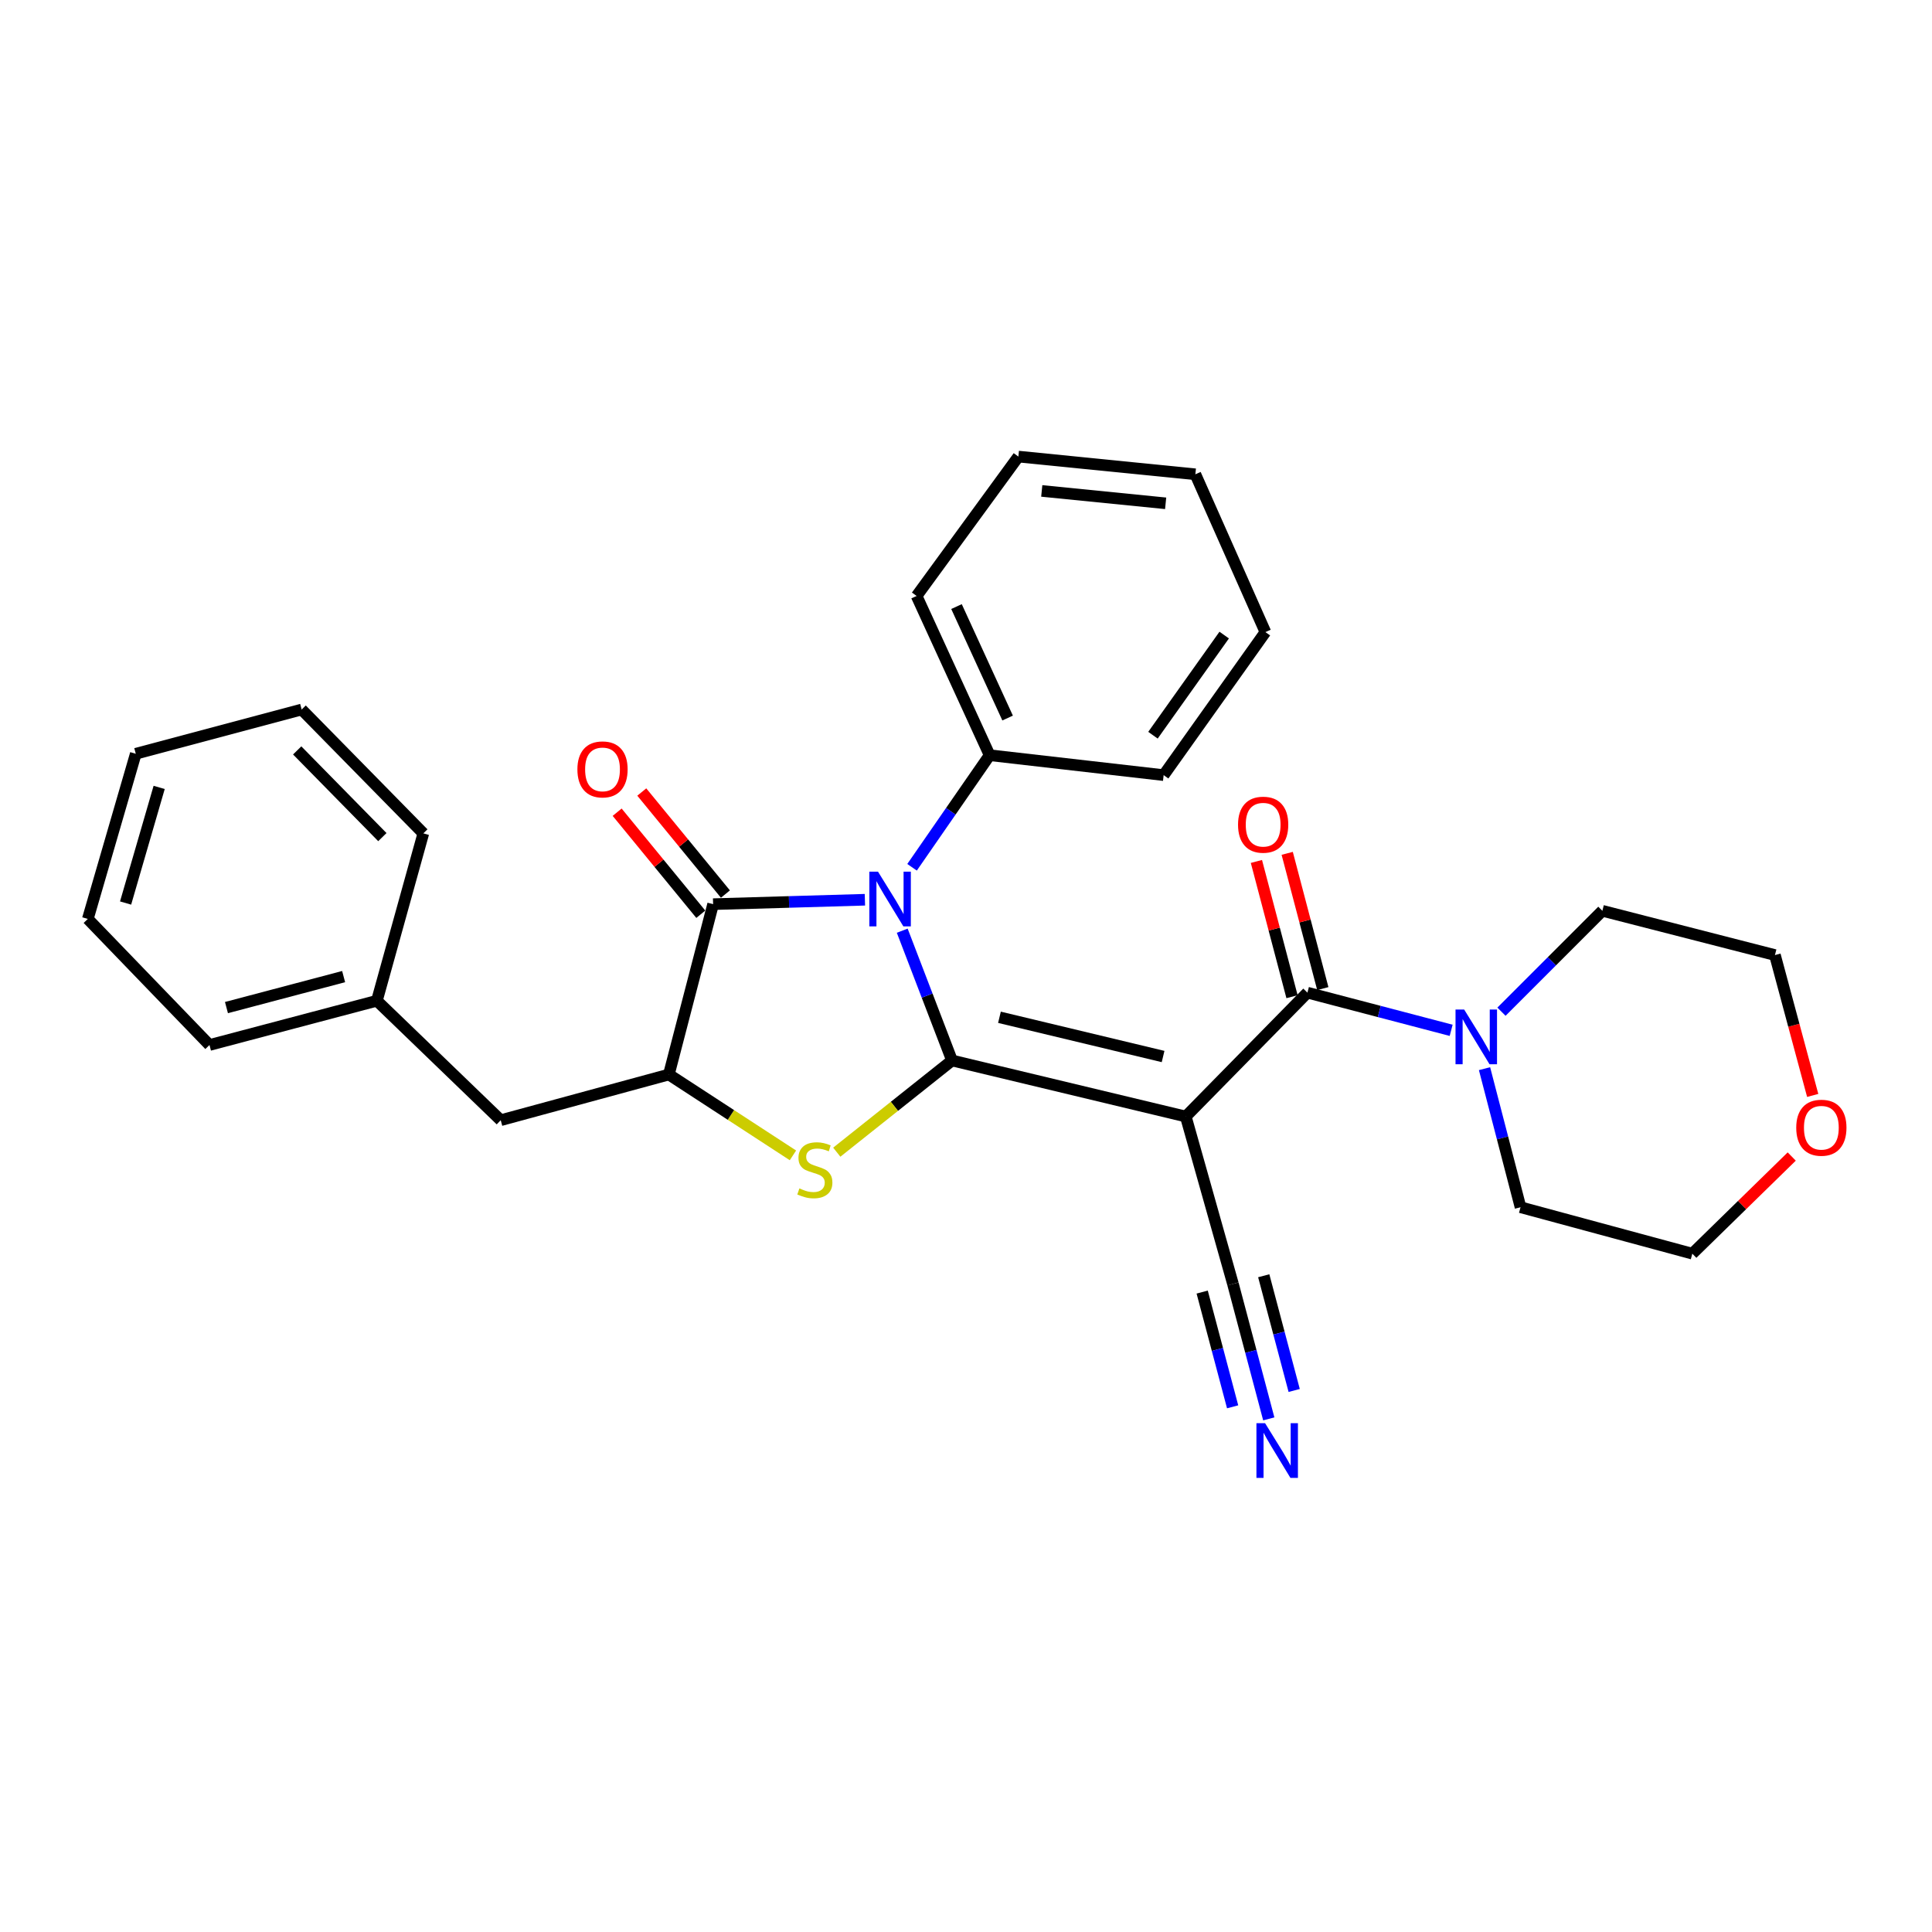 <?xml version='1.0' encoding='iso-8859-1'?>
<svg version='1.1' baseProfile='full'
              xmlns='http://www.w3.org/2000/svg'
                      xmlns:rdkit='http://www.rdkit.org/xml'
                      xmlns:xlink='http://www.w3.org/1999/xlink'
                  xml:space='preserve'
width='1000px' height='1000px' viewBox='0 0 1000 1000'>
<!-- END OF HEADER -->
<rect style='opacity:1.0;fill:#FFFFFF;stroke:none' width='1000' height='1000' x='0' y='0'> </rect>
<path class='bond-0' d='M 492.764,548.906 L 479.881,515.315' style='fill:none;fill-rule:evenodd;stroke:#000000;stroke-width:6px;stroke-linecap:butt;stroke-linejoin:miter;stroke-opacity:1' />
<path class='bond-0' d='M 479.881,515.315 L 466.997,481.724' style='fill:none;fill-rule:evenodd;stroke:#0000FF;stroke-width:6px;stroke-linecap:butt;stroke-linejoin:miter;stroke-opacity:1' />
<path class='bond-1' d='M 492.764,548.906 L 613.757,577.914' style='fill:none;fill-rule:evenodd;stroke:#000000;stroke-width:6px;stroke-linecap:butt;stroke-linejoin:miter;stroke-opacity:1' />
<path class='bond-1' d='M 517.317,526.545 L 602.012,546.85' style='fill:none;fill-rule:evenodd;stroke:#000000;stroke-width:6px;stroke-linecap:butt;stroke-linejoin:miter;stroke-opacity:1' />
<path class='bond-2' d='M 492.764,548.906 L 462.939,572.639' style='fill:none;fill-rule:evenodd;stroke:#000000;stroke-width:6px;stroke-linecap:butt;stroke-linejoin:miter;stroke-opacity:1' />
<path class='bond-2' d='M 462.939,572.639 L 433.114,596.371' style='fill:none;fill-rule:evenodd;stroke:#CCCC00;stroke-width:6px;stroke-linecap:butt;stroke-linejoin:miter;stroke-opacity:1' />
<path class='bond-3' d='M 447.677,465.705 L 408.392,466.848' style='fill:none;fill-rule:evenodd;stroke:#0000FF;stroke-width:6px;stroke-linecap:butt;stroke-linejoin:miter;stroke-opacity:1' />
<path class='bond-3' d='M 408.392,466.848 L 369.107,467.991' style='fill:none;fill-rule:evenodd;stroke:#000000;stroke-width:6px;stroke-linecap:butt;stroke-linejoin:miter;stroke-opacity:1' />
<path class='bond-9' d='M 472.076,448.903 L 492.153,419.898' style='fill:none;fill-rule:evenodd;stroke:#0000FF;stroke-width:6px;stroke-linecap:butt;stroke-linejoin:miter;stroke-opacity:1' />
<path class='bond-9' d='M 492.153,419.898 L 512.231,390.894' style='fill:none;fill-rule:evenodd;stroke:#000000;stroke-width:6px;stroke-linecap:butt;stroke-linejoin:miter;stroke-opacity:1' />
<path class='bond-4' d='M 613.757,577.914 L 676.717,513.791' style='fill:none;fill-rule:evenodd;stroke:#000000;stroke-width:6px;stroke-linecap:butt;stroke-linejoin:miter;stroke-opacity:1' />
<path class='bond-7' d='M 613.757,577.914 L 638.177,664.552' style='fill:none;fill-rule:evenodd;stroke:#000000;stroke-width:6px;stroke-linecap:butt;stroke-linejoin:miter;stroke-opacity:1' />
<path class='bond-5' d='M 410.431,598.016 L 378.314,577.092' style='fill:none;fill-rule:evenodd;stroke:#CCCC00;stroke-width:6px;stroke-linecap:butt;stroke-linejoin:miter;stroke-opacity:1' />
<path class='bond-5' d='M 378.314,577.092 L 346.197,556.167' style='fill:none;fill-rule:evenodd;stroke:#000000;stroke-width:6px;stroke-linecap:butt;stroke-linejoin:miter;stroke-opacity:1' />
<path class='bond-10' d='M 375.48,462.767 L 353.832,436.357' style='fill:none;fill-rule:evenodd;stroke:#000000;stroke-width:6px;stroke-linecap:butt;stroke-linejoin:miter;stroke-opacity:1' />
<path class='bond-10' d='M 353.832,436.357 L 332.184,409.948' style='fill:none;fill-rule:evenodd;stroke:#FF0000;stroke-width:6px;stroke-linecap:butt;stroke-linejoin:miter;stroke-opacity:1' />
<path class='bond-10' d='M 362.733,473.215 L 341.085,446.806' style='fill:none;fill-rule:evenodd;stroke:#000000;stroke-width:6px;stroke-linecap:butt;stroke-linejoin:miter;stroke-opacity:1' />
<path class='bond-10' d='M 341.085,446.806 L 319.437,420.397' style='fill:none;fill-rule:evenodd;stroke:#FF0000;stroke-width:6px;stroke-linecap:butt;stroke-linejoin:miter;stroke-opacity:1' />
<path class='bond-29' d='M 369.107,467.991 L 346.197,556.167' style='fill:none;fill-rule:evenodd;stroke:#000000;stroke-width:6px;stroke-linecap:butt;stroke-linejoin:miter;stroke-opacity:1' />
<path class='bond-6' d='M 676.717,513.791 L 713.916,523.542' style='fill:none;fill-rule:evenodd;stroke:#000000;stroke-width:6px;stroke-linecap:butt;stroke-linejoin:miter;stroke-opacity:1' />
<path class='bond-6' d='M 713.916,523.542 L 751.116,533.293' style='fill:none;fill-rule:evenodd;stroke:#0000FF;stroke-width:6px;stroke-linecap:butt;stroke-linejoin:miter;stroke-opacity:1' />
<path class='bond-11' d='M 684.686,511.693 L 675.47,476.691' style='fill:none;fill-rule:evenodd;stroke:#000000;stroke-width:6px;stroke-linecap:butt;stroke-linejoin:miter;stroke-opacity:1' />
<path class='bond-11' d='M 675.47,476.691 L 666.255,441.689' style='fill:none;fill-rule:evenodd;stroke:#FF0000;stroke-width:6px;stroke-linecap:butt;stroke-linejoin:miter;stroke-opacity:1' />
<path class='bond-11' d='M 668.748,515.889 L 659.532,480.887' style='fill:none;fill-rule:evenodd;stroke:#000000;stroke-width:6px;stroke-linecap:butt;stroke-linejoin:miter;stroke-opacity:1' />
<path class='bond-11' d='M 659.532,480.887 L 650.317,445.885' style='fill:none;fill-rule:evenodd;stroke:#FF0000;stroke-width:6px;stroke-linecap:butt;stroke-linejoin:miter;stroke-opacity:1' />
<path class='bond-12' d='M 346.197,556.167 L 259.175,579.818' style='fill:none;fill-rule:evenodd;stroke:#000000;stroke-width:6px;stroke-linecap:butt;stroke-linejoin:miter;stroke-opacity:1' />
<path class='bond-15' d='M 777.163,523.651 L 803.272,497.538' style='fill:none;fill-rule:evenodd;stroke:#0000FF;stroke-width:6px;stroke-linecap:butt;stroke-linejoin:miter;stroke-opacity:1' />
<path class='bond-15' d='M 803.272,497.538 L 829.382,471.424' style='fill:none;fill-rule:evenodd;stroke:#000000;stroke-width:6px;stroke-linecap:butt;stroke-linejoin:miter;stroke-opacity:1' />
<path class='bond-16' d='M 768.386,553.138 L 777.705,588.998' style='fill:none;fill-rule:evenodd;stroke:#0000FF;stroke-width:6px;stroke-linecap:butt;stroke-linejoin:miter;stroke-opacity:1' />
<path class='bond-16' d='M 777.705,588.998 L 787.024,624.859' style='fill:none;fill-rule:evenodd;stroke:#000000;stroke-width:6px;stroke-linecap:butt;stroke-linejoin:miter;stroke-opacity:1' />
<path class='bond-8' d='M 638.177,664.552 L 647.448,699.483' style='fill:none;fill-rule:evenodd;stroke:#000000;stroke-width:6px;stroke-linecap:butt;stroke-linejoin:miter;stroke-opacity:1' />
<path class='bond-8' d='M 647.448,699.483 L 656.718,734.414' style='fill:none;fill-rule:evenodd;stroke:#0000FF;stroke-width:6px;stroke-linecap:butt;stroke-linejoin:miter;stroke-opacity:1' />
<path class='bond-8' d='M 622.247,668.78 L 630.127,698.471' style='fill:none;fill-rule:evenodd;stroke:#000000;stroke-width:6px;stroke-linecap:butt;stroke-linejoin:miter;stroke-opacity:1' />
<path class='bond-8' d='M 630.127,698.471 L 638.007,728.163' style='fill:none;fill-rule:evenodd;stroke:#0000FF;stroke-width:6px;stroke-linecap:butt;stroke-linejoin:miter;stroke-opacity:1' />
<path class='bond-8' d='M 654.108,660.324 L 661.987,690.016' style='fill:none;fill-rule:evenodd;stroke:#000000;stroke-width:6px;stroke-linecap:butt;stroke-linejoin:miter;stroke-opacity:1' />
<path class='bond-8' d='M 661.987,690.016 L 669.867,719.707' style='fill:none;fill-rule:evenodd;stroke:#0000FF;stroke-width:6px;stroke-linecap:butt;stroke-linejoin:miter;stroke-opacity:1' />
<path class='bond-19' d='M 512.231,390.894 L 474.433,308.468' style='fill:none;fill-rule:evenodd;stroke:#000000;stroke-width:6px;stroke-linecap:butt;stroke-linejoin:miter;stroke-opacity:1' />
<path class='bond-19' d='M 521.543,371.66 L 495.084,313.962' style='fill:none;fill-rule:evenodd;stroke:#000000;stroke-width:6px;stroke-linecap:butt;stroke-linejoin:miter;stroke-opacity:1' />
<path class='bond-20' d='M 512.231,390.894 L 602.303,401.204' style='fill:none;fill-rule:evenodd;stroke:#000000;stroke-width:6px;stroke-linecap:butt;stroke-linejoin:miter;stroke-opacity:1' />
<path class='bond-14' d='M 259.175,579.818 L 195.071,517.985' style='fill:none;fill-rule:evenodd;stroke:#000000;stroke-width:6px;stroke-linecap:butt;stroke-linejoin:miter;stroke-opacity:1' />
<path class='bond-13' d='M 927.395,598.615 L 901.668,623.759' style='fill:none;fill-rule:evenodd;stroke:#FF0000;stroke-width:6px;stroke-linecap:butt;stroke-linejoin:miter;stroke-opacity:1' />
<path class='bond-13' d='M 901.668,623.759 L 875.942,648.903' style='fill:none;fill-rule:evenodd;stroke:#000000;stroke-width:6px;stroke-linecap:butt;stroke-linejoin:miter;stroke-opacity:1' />
<path class='bond-30' d='M 938.254,566.996 L 928.478,530.665' style='fill:none;fill-rule:evenodd;stroke:#FF0000;stroke-width:6px;stroke-linecap:butt;stroke-linejoin:miter;stroke-opacity:1' />
<path class='bond-30' d='M 928.478,530.665 L 918.703,494.334' style='fill:none;fill-rule:evenodd;stroke:#000000;stroke-width:6px;stroke-linecap:butt;stroke-linejoin:miter;stroke-opacity:1' />
<path class='bond-21' d='M 195.071,517.985 L 108.432,540.894' style='fill:none;fill-rule:evenodd;stroke:#000000;stroke-width:6px;stroke-linecap:butt;stroke-linejoin:miter;stroke-opacity:1' />
<path class='bond-21' d='M 177.861,505.487 L 117.215,521.524' style='fill:none;fill-rule:evenodd;stroke:#000000;stroke-width:6px;stroke-linecap:butt;stroke-linejoin:miter;stroke-opacity:1' />
<path class='bond-22' d='M 195.071,517.985 L 219.115,431.356' style='fill:none;fill-rule:evenodd;stroke:#000000;stroke-width:6px;stroke-linecap:butt;stroke-linejoin:miter;stroke-opacity:1' />
<path class='bond-18' d='M 829.382,471.424 L 918.703,494.334' style='fill:none;fill-rule:evenodd;stroke:#000000;stroke-width:6px;stroke-linecap:butt;stroke-linejoin:miter;stroke-opacity:1' />
<path class='bond-17' d='M 787.024,624.859 L 875.942,648.903' style='fill:none;fill-rule:evenodd;stroke:#000000;stroke-width:6px;stroke-linecap:butt;stroke-linejoin:miter;stroke-opacity:1' />
<path class='bond-23' d='M 474.433,308.468 L 527.11,236.324' style='fill:none;fill-rule:evenodd;stroke:#000000;stroke-width:6px;stroke-linecap:butt;stroke-linejoin:miter;stroke-opacity:1' />
<path class='bond-24' d='M 602.303,401.204 L 654.97,327.165' style='fill:none;fill-rule:evenodd;stroke:#000000;stroke-width:6px;stroke-linecap:butt;stroke-linejoin:miter;stroke-opacity:1' />
<path class='bond-24' d='M 596.772,380.544 L 633.64,328.717' style='fill:none;fill-rule:evenodd;stroke:#000000;stroke-width:6px;stroke-linecap:butt;stroke-linejoin:miter;stroke-opacity:1' />
<path class='bond-26' d='M 108.432,540.894 L 45.455,475.636' style='fill:none;fill-rule:evenodd;stroke:#000000;stroke-width:6px;stroke-linecap:butt;stroke-linejoin:miter;stroke-opacity:1' />
<path class='bond-25' d='M 219.115,431.356 L 156.137,367.243' style='fill:none;fill-rule:evenodd;stroke:#000000;stroke-width:6px;stroke-linecap:butt;stroke-linejoin:miter;stroke-opacity:1' />
<path class='bond-25' d='M 197.911,433.289 L 153.826,388.409' style='fill:none;fill-rule:evenodd;stroke:#000000;stroke-width:6px;stroke-linecap:butt;stroke-linejoin:miter;stroke-opacity:1' />
<path class='bond-31' d='M 527.11,236.324 L 618.72,245.49' style='fill:none;fill-rule:evenodd;stroke:#000000;stroke-width:6px;stroke-linecap:butt;stroke-linejoin:miter;stroke-opacity:1' />
<path class='bond-31' d='M 539.211,254.099 L 603.338,260.515' style='fill:none;fill-rule:evenodd;stroke:#000000;stroke-width:6px;stroke-linecap:butt;stroke-linejoin:miter;stroke-opacity:1' />
<path class='bond-28' d='M 654.97,327.165 L 618.72,245.49' style='fill:none;fill-rule:evenodd;stroke:#000000;stroke-width:6px;stroke-linecap:butt;stroke-linejoin:miter;stroke-opacity:1' />
<path class='bond-27' d='M 156.137,367.243 L 70.278,390.143' style='fill:none;fill-rule:evenodd;stroke:#000000;stroke-width:6px;stroke-linecap:butt;stroke-linejoin:miter;stroke-opacity:1' />
<path class='bond-32' d='M 45.455,475.636 L 70.278,390.143' style='fill:none;fill-rule:evenodd;stroke:#000000;stroke-width:6px;stroke-linecap:butt;stroke-linejoin:miter;stroke-opacity:1' />
<path class='bond-32' d='M 65.006,467.408 L 82.382,407.563' style='fill:none;fill-rule:evenodd;stroke:#000000;stroke-width:6px;stroke-linecap:butt;stroke-linejoin:miter;stroke-opacity:1' />
<path  class='atom-1' d='M 454.448 451.166
L 463.728 466.166
Q 464.648 467.646, 466.128 470.326
Q 467.608 473.006, 467.688 473.166
L 467.688 451.166
L 471.448 451.166
L 471.448 479.486
L 467.568 479.486
L 457.608 463.086
Q 456.448 461.166, 455.208 458.966
Q 454.008 456.766, 453.648 456.086
L 453.648 479.486
L 449.968 479.486
L 449.968 451.166
L 454.448 451.166
' fill='#0000FF'/>
<path  class='atom-3' d='M 413.765 615.121
Q 414.085 615.241, 415.405 615.801
Q 416.725 616.361, 418.165 616.721
Q 419.645 617.041, 421.085 617.041
Q 423.765 617.041, 425.325 615.761
Q 426.885 614.441, 426.885 612.161
Q 426.885 610.601, 426.085 609.641
Q 425.325 608.681, 424.125 608.161
Q 422.925 607.641, 420.925 607.041
Q 418.405 606.281, 416.885 605.561
Q 415.405 604.841, 414.325 603.321
Q 413.285 601.801, 413.285 599.241
Q 413.285 595.681, 415.685 593.481
Q 418.125 591.281, 422.925 591.281
Q 426.205 591.281, 429.925 592.841
L 429.005 595.921
Q 425.605 594.521, 423.045 594.521
Q 420.285 594.521, 418.765 595.681
Q 417.245 596.801, 417.285 598.761
Q 417.285 600.281, 418.045 601.201
Q 418.845 602.121, 419.965 602.641
Q 421.125 603.161, 423.045 603.761
Q 425.605 604.561, 427.125 605.361
Q 428.645 606.161, 429.725 607.801
Q 430.845 609.401, 430.845 612.161
Q 430.845 616.081, 428.205 618.201
Q 425.605 620.281, 421.245 620.281
Q 418.725 620.281, 416.805 619.721
Q 414.925 619.201, 412.685 618.281
L 413.765 615.121
' fill='#CCCC00'/>
<path  class='atom-7' d='M 757.855 522.541
L 767.135 537.541
Q 768.055 539.021, 769.535 541.701
Q 771.015 544.381, 771.095 544.541
L 771.095 522.541
L 774.855 522.541
L 774.855 550.861
L 770.975 550.861
L 761.015 534.461
Q 759.855 532.541, 758.615 530.341
Q 757.415 528.141, 757.055 527.461
L 757.055 550.861
L 753.375 550.861
L 753.375 522.541
L 757.855 522.541
' fill='#0000FF'/>
<path  class='atom-9' d='M 654.808 736.645
L 664.088 751.645
Q 665.008 753.125, 666.488 755.805
Q 667.968 758.485, 668.048 758.645
L 668.048 736.645
L 671.808 736.645
L 671.808 764.965
L 667.928 764.965
L 657.968 748.565
Q 656.808 746.645, 655.568 744.445
Q 654.368 742.245, 654.008 741.565
L 654.008 764.965
L 650.328 764.965
L 650.328 736.645
L 654.808 736.645
' fill='#0000FF'/>
<path  class='atom-11' d='M 298.861 398.235
Q 298.861 391.435, 302.221 387.635
Q 305.581 383.835, 311.861 383.835
Q 318.141 383.835, 321.501 387.635
Q 324.861 391.435, 324.861 398.235
Q 324.861 405.115, 321.461 409.035
Q 318.061 412.915, 311.861 412.915
Q 305.621 412.915, 302.221 409.035
Q 298.861 405.155, 298.861 398.235
M 311.861 409.715
Q 316.181 409.715, 318.501 406.835
Q 320.861 403.915, 320.861 398.235
Q 320.861 392.675, 318.501 389.875
Q 316.181 387.035, 311.861 387.035
Q 307.541 387.035, 305.181 389.835
Q 302.861 392.635, 302.861 398.235
Q 302.861 403.955, 305.181 406.835
Q 307.541 409.715, 311.861 409.715
' fill='#FF0000'/>
<path  class='atom-12' d='M 640.807 426.858
Q 640.807 420.058, 644.167 416.258
Q 647.527 412.458, 653.807 412.458
Q 660.087 412.458, 663.447 416.258
Q 666.807 420.058, 666.807 426.858
Q 666.807 433.738, 663.407 437.658
Q 660.007 441.538, 653.807 441.538
Q 647.567 441.538, 644.167 437.658
Q 640.807 433.778, 640.807 426.858
M 653.807 438.338
Q 658.127 438.338, 660.447 435.458
Q 662.807 432.538, 662.807 426.858
Q 662.807 421.298, 660.447 418.498
Q 658.127 415.658, 653.807 415.658
Q 649.487 415.658, 647.127 418.458
Q 644.807 421.258, 644.807 426.858
Q 644.807 432.578, 647.127 435.458
Q 649.487 438.338, 653.807 438.338
' fill='#FF0000'/>
<path  class='atom-14' d='M 929.729 583.707
Q 929.729 576.907, 933.089 573.107
Q 936.449 569.307, 942.729 569.307
Q 949.009 569.307, 952.369 573.107
Q 955.729 576.907, 955.729 583.707
Q 955.729 590.587, 952.329 594.507
Q 948.929 598.387, 942.729 598.387
Q 936.489 598.387, 933.089 594.507
Q 929.729 590.627, 929.729 583.707
M 942.729 595.187
Q 947.049 595.187, 949.369 592.307
Q 951.729 589.387, 951.729 583.707
Q 951.729 578.147, 949.369 575.347
Q 947.049 572.507, 942.729 572.507
Q 938.409 572.507, 936.049 575.307
Q 933.729 578.107, 933.729 583.707
Q 933.729 589.427, 936.049 592.307
Q 938.409 595.187, 942.729 595.187
' fill='#FF0000'/>
</svg>

